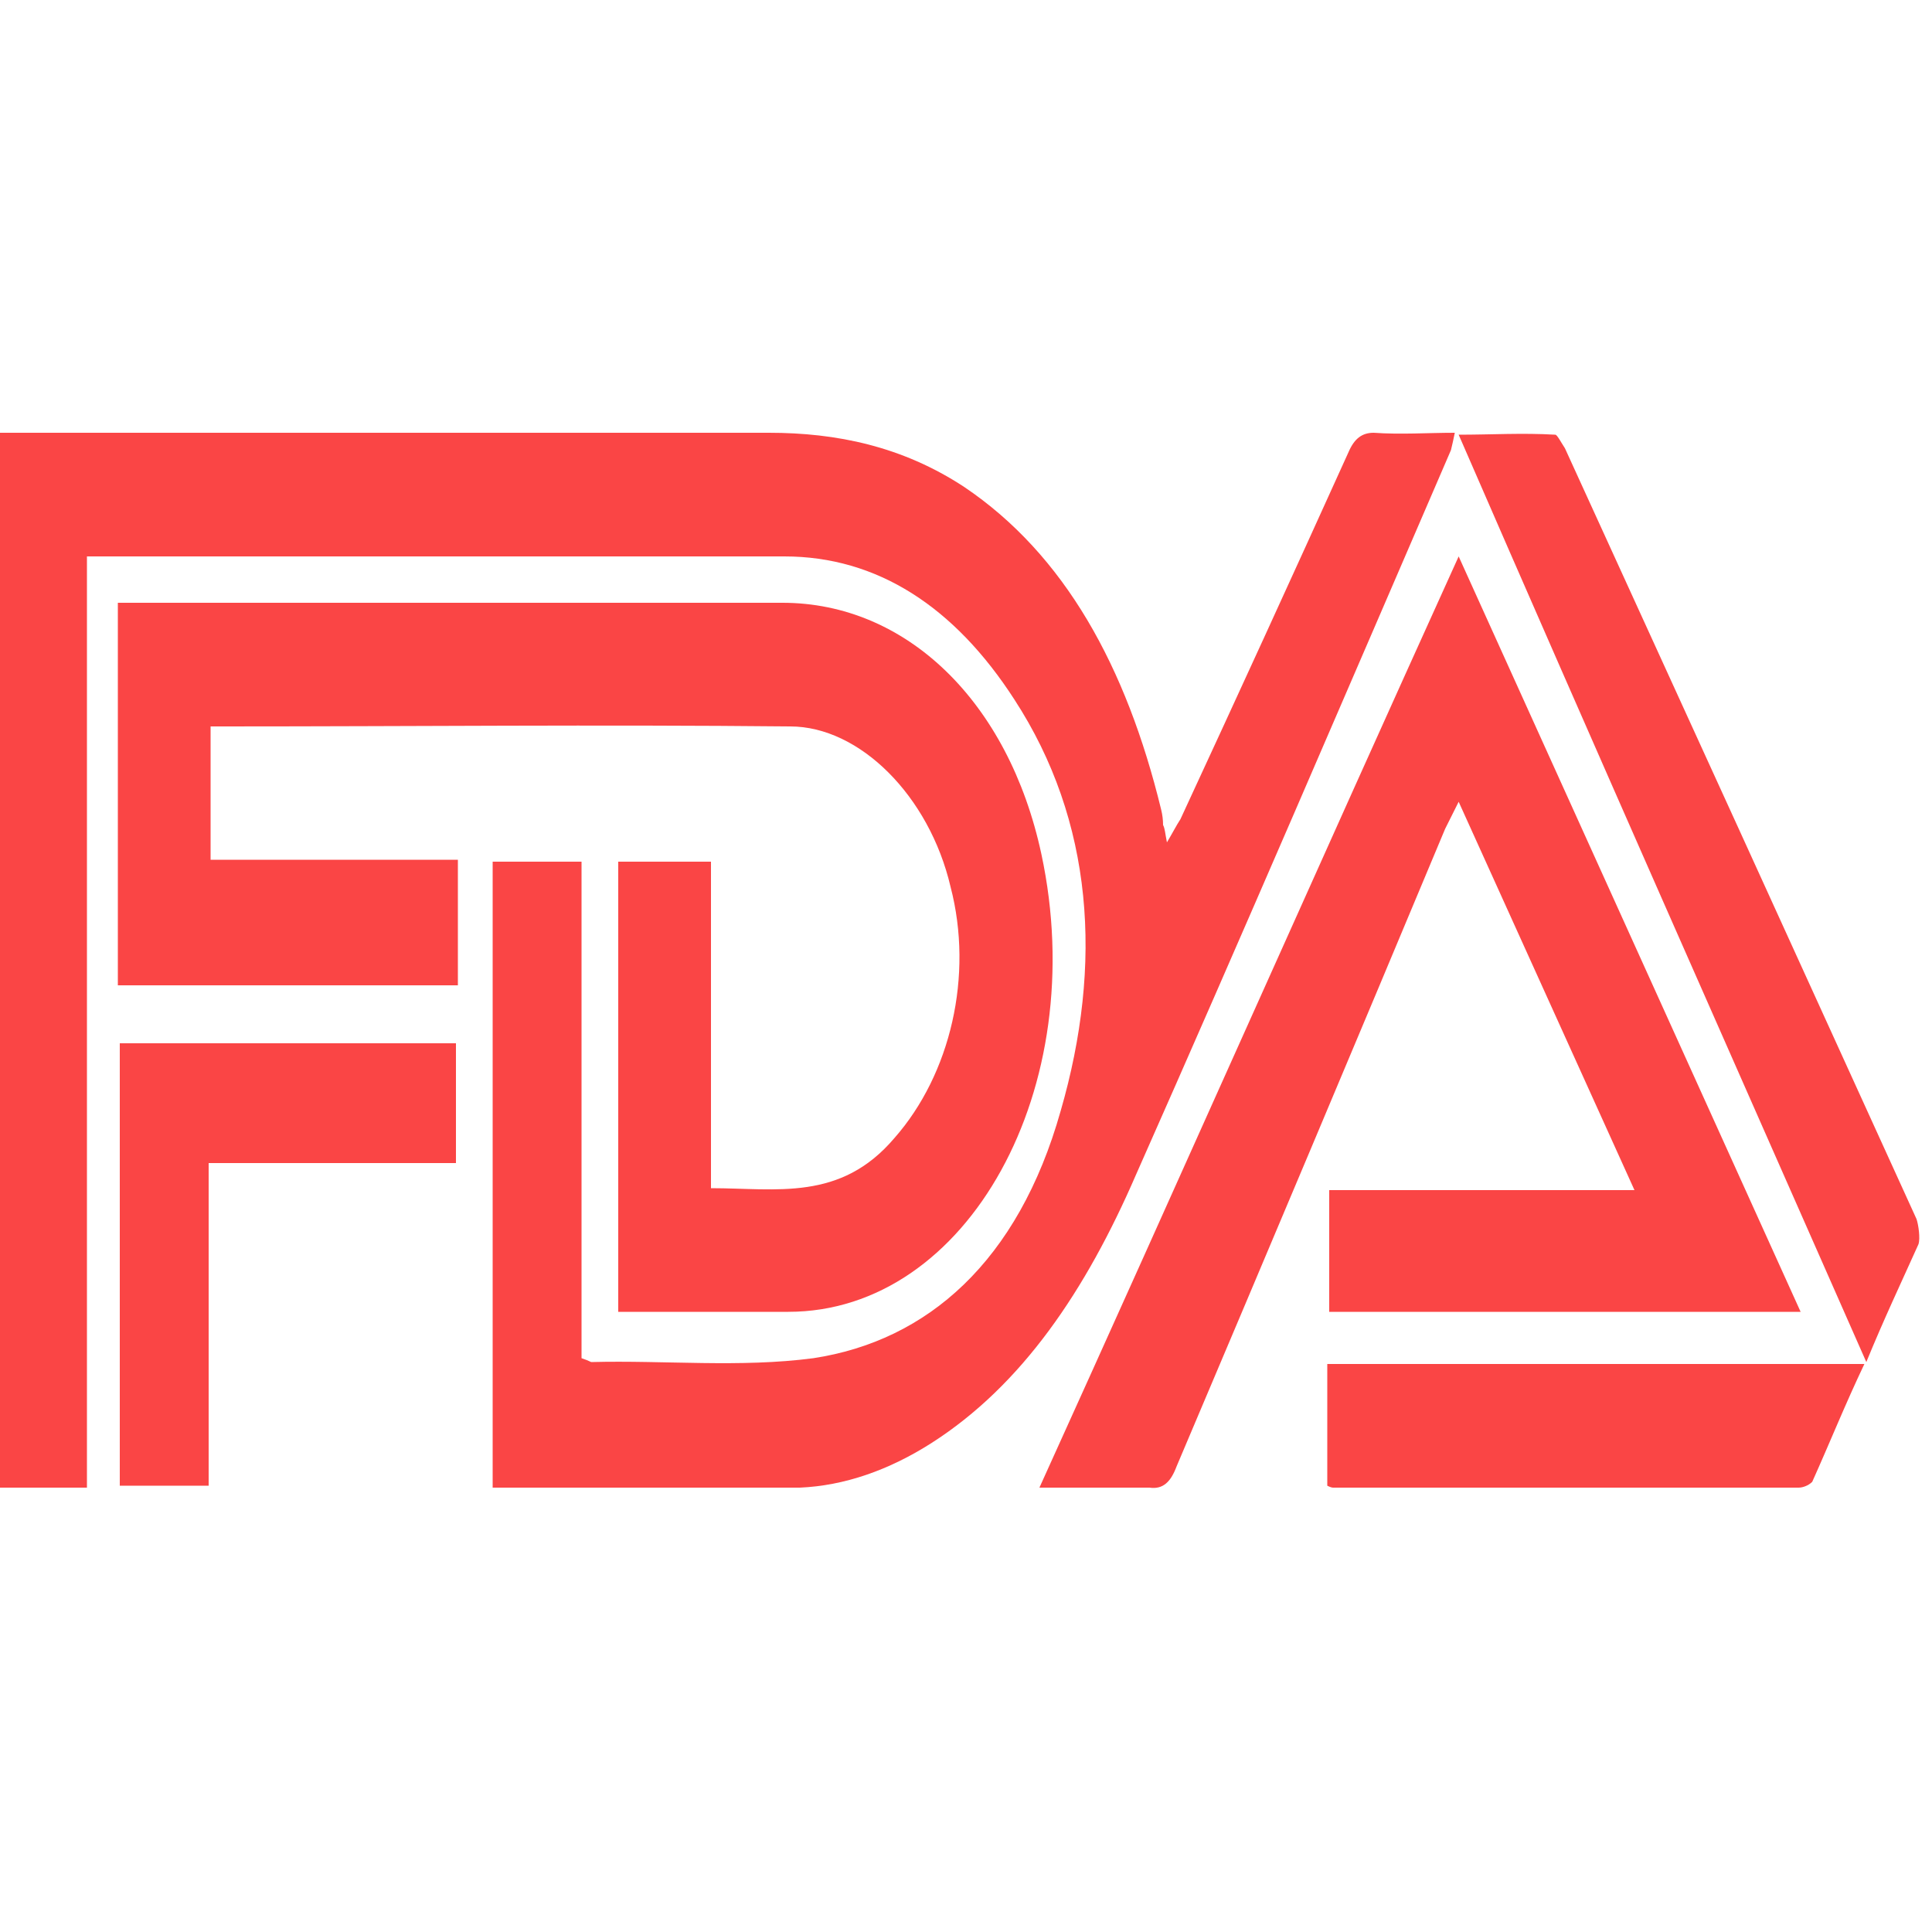 <svg version="1.2" xmlns="http://www.w3.org/2000/svg" viewBox="0 0 100 100" width="100" height="100"><style>.a{fill:#fa4545}</style><path class="a" d="m25.5 77v-32.4h4.6v25.7q0.3 0.1 0.5 0.2c3.8-0.1 7.7 0.3 11.5-0.2 5.9-0.9 10.6-5 12.8-12.8 2.2-7.6 1.7-15-2.4-21.3-3.1-4.8-7.1-7.4-11.9-7.4q-17.4 0-34.8 0h-1.3v48.2h-4.5v-54.6h39.8c3.5 0 6.9 0.7 10.1 2.8 5.2 3.5 8.4 9.3 10.2 16.7q0.1 0.4 0.1 0.8c0.1 0.2 0.1 0.4 0.2 0.9 0.3-0.5 0.5-0.9 0.7-1.2q4.4-9.5 8.7-19c0.3-0.7 0.7-1 1.3-1 1.4 0.1 2.8 0 4.2 0q-0.1 0.5-0.2 0.9c-5.4 12.5-10.8 25.1-16.3 37.5-2.6 6-5.9 10.9-10.6 13.9-2.2 1.4-4.5 2.2-6.8 2.3-5.2 0-10.3 0-15.4 0-0.1 0-0.3 0-0.5 0z"/><path class="a" d="m6.1 51v-19.8h1.1q16.6 0 33.3 0c6.4 0 11.7 5.1 13.4 13 2.6 12.1-3.8 23.7-13.1 23.7h-8.8v-23.3h4.8v16.9c3.4 0 6.7 0.7 9.5-2.6 2.9-3.3 4.1-8.4 2.9-13-1.1-4.7-4.7-8.3-8.3-8.3-9.8-0.1-19.6 0-29.4 0-0.2 0-0.4 0-0.6 0v6.9h12.8v6.5z"/><path class="a" d="m93.2 67.9h-24.4v-6.3h15.8l-9.1-20.1c-0.3 0.6-0.5 1-0.7 1.4q-6.9 16.5-13.9 33c-0.3 0.8-0.7 1.2-1.4 1.1-1.8 0-3.6 0-5.7 0 7.3-16.1 14.4-32.1 21.7-48.2z"/><path class="a" d="m96.6 70.5c-7.1-16.1-14.1-31.9-21.1-48 1.7 0 3.3-0.1 5 0 0.1 0 0.3 0.4 0.5 0.7q9.1 19.9 18.2 39.9c0.1 0.3 0.2 1 0.1 1.3-0.9 2-1.8 3.9-2.7 6.1z"/><path class="a" d="m23.6 60.2h-12.8v16.7h-4.6v-22.9h17.4z"/><path class="a" d="m68.7 76.9v-6.3h27.8c-1 2.1-1.8 4.1-2.7 6.1-0.2 0.2-0.5 0.3-0.7 0.3q-12.1 0-24.1 0-0.1 0-0.3-0.1z"/></svg>